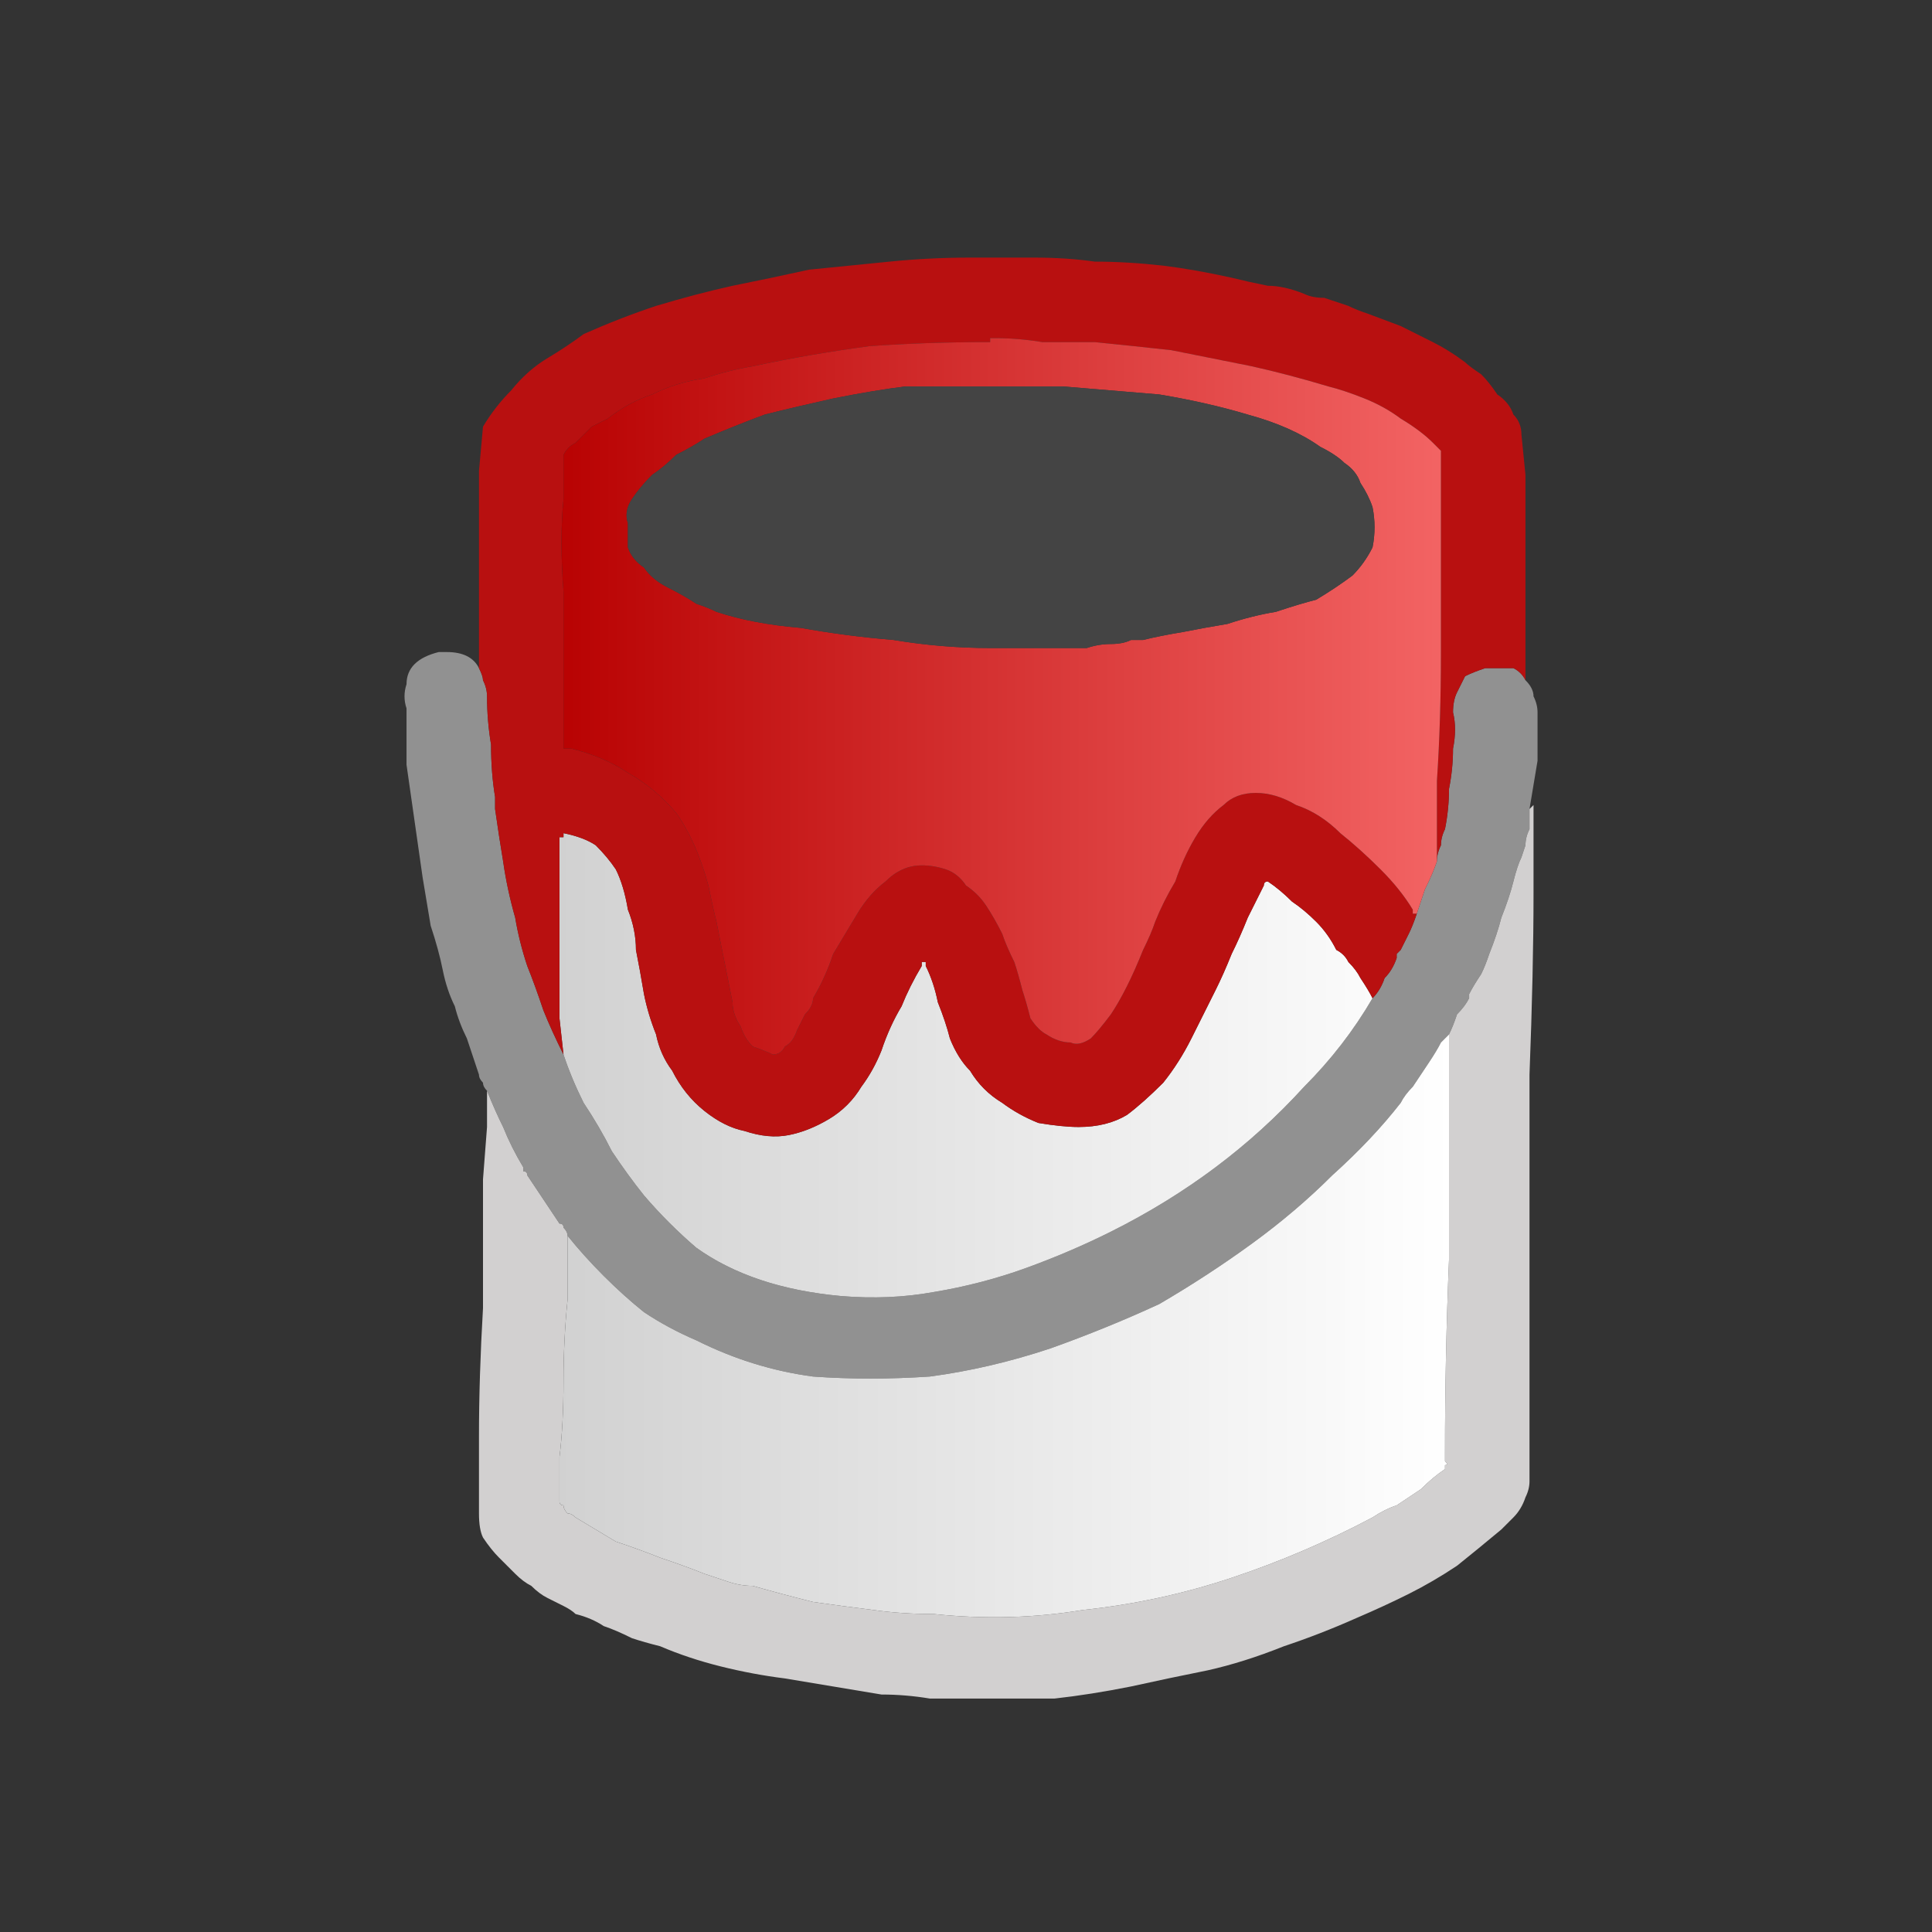 <?xml version="1.0" encoding="utf-8"?>
<svg xmlns="http://www.w3.org/2000/svg" height="24" width="24">
    <rect width="100%" height="100%" fill="#333333" stroke="none"/>
    <defs>
        <linearGradient gradientTransform="matrix(0.007 0 0 0.007 12.4 10.1)" gradientUnits="userSpaceOnUse" id="gradient0" spreadMethod="pad" x1="-819.2" x2="819.2">
            <stop offset="0" stop-color="#D0D0D0" />
            <stop offset="0.992" stop-color="#FFFFFF" />
        </linearGradient>
        <linearGradient gradientTransform="matrix(0.007 0 0 0.007 12.45 2.65)" gradientUnits="userSpaceOnUse" id="gradient1" spreadMethod="pad" x1="-819.2" x2="819.2">
            <stop offset="0" stop-color="#B70000" />
            <stop offset="1" stop-color="#F46666" />
        </linearGradient>
    </defs>
    <g>
        <path d="M19 10.05 Q19 10.05 19 10.05 L19 10.1 Q19 10.2 19 10.3 18.95 10.4 18.95 10.5 L18.9 10.65 Q18.85 10.75 18.8 10.95 18.75 11.15 18.65 11.4 18.6 11.6 18.5 11.85 18.45 12 18.4 12.1 18.3 12.25 18.25 12.35 L18.25 12.4 Q18.2 12.5 18.1 12.6 18.05 12.75 18 12.85 L17.9 12.95 Q17.85 13.05 17.75 13.2 17.65 13.35 17.55 13.5 17.45 13.6 17.4 13.7 17.05 14.15 16.55 14.6 16.1 15.05 15.55 15.45 15 15.85 14.4 16.2 13.75 16.5 13.05 16.75 12.3 17 11.55 17.1 10.8 17.15 10.1 17.1 9.35 17 8.65 16.65 8.3 16.5 8 16.3 7.75 16.1 7.5 15.85 7.25 15.6 7.05 15.35 7.05 15.3 7 15.25 7 15.2 6.95 15.2 6.85 15.05 6.75 14.9 6.65 14.75 6.55 14.6 6.55 14.55 6.5 14.55 6.5 14.5 6.5 14.5 6.35 14.25 6.25 14 6.15 13.8 6.05 13.55 6 13.5 6 13.45 5.95 13.4 5.95 13.35 L5.8 12.9 Q5.7 12.7 5.65 12.5 5.55 12.3 5.5 12.05 5.45 11.8 5.35 11.5 5.3 11.2 5.25 10.9 5.2 10.55 5.15 10.2 5.1 9.85 5.05 9.5 5.05 9.35 5.05 9.15 5.05 9 5.05 8.8 5 8.65 5.05 8.5 5.05 8.35 5.15 8.25 5.25 8.15 5.45 8.1 L5.5 8.1 Q5.5 8.1 5.5 8.1 5.5 8.1 5.55 8.1 5.7 8.1 5.8 8.15 5.9 8.2 5.95 8.3 6 8.4 6 8.45 6.05 8.55 6.05 8.65 6.05 8.95 6.1 9.25 6.1 9.6 6.15 9.9 6.15 9.95 6.15 10 6.15 10 6.15 10.05 6.2 10.4 6.25 10.7 6.3 11.05 6.4 11.4 6.45 11.7 6.55 12 6.65 12.25 6.75 12.55 6.85 12.8 7 13.1 7.1 13.4 7.25 13.7 7.45 14 7.6 14.3 7.8 14.6 8 14.85 8.3 15.2 8.65 15.5 9 15.75 9.45 15.9 9.9 16.05 10.45 16.1 11.05 16.15 11.6 16.05 12.2 15.95 12.75 15.75 13.3 15.55 13.8 15.3 14.5 14.95 15.1 14.5 15.7 14.05 16.2 13.5 16.7 13 17.05 12.4 17.15 12.3 17.2 12.15 17.3 12.05 17.35 11.9 17.35 11.9 17.35 11.85 L17.4 11.8 Q17.45 11.7 17.5 11.6 17.55 11.5 17.6 11.35 17.65 11.2 17.7 11.05 17.8 10.85 17.85 10.7 17.85 10.6 17.9 10.5 17.9 10.4 17.95 10.3 18 10.05 18 9.8 18.05 9.55 18.05 9.3 18.1 9.05 18.05 8.85 18.05 8.7 18.1 8.6 18.15 8.5 18.2 8.4 18.3 8.35 18.45 8.3 18.45 8.3 18.5 8.3 18.5 8.3 18.55 8.3 18.7 8.3 18.8 8.3 18.9 8.35 18.95 8.45 19.05 8.55 19.05 8.65 19.1 8.75 19.1 8.85 19.1 9.15 19.1 9.45 19.05 9.75 19 10.05" fill="#919191" stroke="none" />
        <path d="M19 10.05 Q19 10.05 19 10.05 L19.05 10 Q19.05 10 19.05 10 L19.05 10.35 19.05 11.1 Q19.05 12.05 19 13.35 19 14.65 19 15.85 19 17.1 19 17.8 19 17.9 19 18 19 18.1 19 18.2 19 18.3 19 18.4 19 18.5 18.95 18.6 18.9 18.75 18.8 18.85 18.7 18.95 18.65 19 18.35 19.25 18.1 19.45 17.8 19.65 17.5 19.8 17.2 19.95 16.85 20.1 16.4 20.3 15.95 20.45 15.45 20.65 15 20.75 14.5 20.85 14.05 20.95 13.55 21.05 13.1 21.1 12.85 21.1 12.55 21.1 12.3 21.1 12.05 21.1 11.8 21.1 11.55 21.1 11.25 21.05 10.95 21.05 10.65 21 10.35 20.95 10.05 20.9 9.75 20.85 9.35 20.8 8.95 20.7 8.55 20.6 8.2 20.45 8 20.4 7.85 20.35 7.65 20.25 7.5 20.2 7.35 20.1 7.15 20.05 7.1 20 7 19.95 6.9 19.9 6.8 19.85 6.7 19.8 6.6 19.7 6.5 19.65 6.4 19.55 6.3 19.45 6.2 19.35 6.1 19.25 6 19.1 5.95 19 5.95 18.8 L5.95 18.45 5.95 17.85 Q5.95 17.1 6 16.25 6 15.35 6 14.65 L6.05 14 6.05 13.65 Q6.05 13.6 6.05 13.6 L6.05 13.55 Q6.15 13.8 6.25 14 6.35 14.25 6.5 14.5 6.5 14.5 6.5 14.55 6.55 14.55 6.55 14.6 6.65 14.75 6.75 14.9 6.85 15.05 6.95 15.2 7 15.2 7 15.25 7.05 15.3 7.05 15.35 7.05 15.65 7.05 16.15 7 16.65 7 17.15 7 17.7 6.95 18.1 L6.95 18.65 Q6.95 18.7 7 18.7 7 18.75 7.05 18.8 7.1 18.8 7.15 18.85 7.4 19 7.65 19.15 7.95 19.25 8.2 19.35 8.5 19.45 8.75 19.55 8.9 19.6 9.05 19.65 9.2 19.7 9.35 19.7 9.7 19.8 10.1 19.9 10.45 19.95 10.85 20 11.2 20.05 11.6 20.05 12.55 20.15 13.45 20 14.4 19.9 15.3 19.6 16.2 19.3 17.05 18.85 17.2 18.75 17.35 18.7 17.5 18.6 17.65 18.5 17.8 18.35 17.95 18.25 17.95 18.2 17.95 18.2 18 18.2 17.95 18.15 17.95 18.1 17.95 18.05 17.95 16.85 18 15.65 18 14.45 18 13.25 L18 13.2 18 13.05 Q18 13 18 12.95 18 12.9 18 12.85 18.05 12.75 18.1 12.6 18.2 12.5 18.25 12.4 L18.25 12.35 Q18.3 12.25 18.4 12.1 18.45 12 18.5 11.85 18.6 11.6 18.65 11.4 18.75 11.15 18.8 10.95 18.85 10.75 18.9 10.65 L18.95 10.5 Q18.95 10.4 19 10.3 19 10.2 19 10.1 L19 10.05" fill="#D2D0D0" stroke="none" />
        <path d="M7.05 15.35 Q7.25 15.6 7.5 15.85 7.75 16.1 8 16.3 8.3 16.5 8.65 16.65 9.35 17 10.1 17.1 10.8 17.15 11.55 17.1 12.3 17 13.05 16.75 13.75 16.5 14.4 16.2 15 15.85 15.55 15.45 16.1 15.05 16.55 14.6 17.05 14.15 17.4 13.7 17.45 13.6 17.55 13.5 17.65 13.35 17.75 13.2 17.85 13.05 17.9 12.95 L18 12.85 Q18 12.9 18 12.95 18 13 18 13.05 L18 13.2 18 13.25 Q18 14.45 18 15.65 17.95 16.85 17.95 18.05 17.95 18.1 17.95 18.15 18 18.2 17.95 18.2 17.95 18.2 17.95 18.25 17.8 18.35 17.65 18.5 17.5 18.6 17.35 18.7 17.2 18.75 17.05 18.85 16.2 19.3 15.3 19.6 14.4 19.9 13.45 20 12.55 20.15 11.6 20.05 11.2 20.05 10.85 20 10.45 19.95 10.1 19.9 9.7 19.8 9.35 19.7 9.2 19.7 9.05 19.65 8.9 19.6 8.75 19.55 8.5 19.45 8.2 19.35 7.95 19.25 7.65 19.15 7.4 19 7.15 18.85 7.1 18.8 7.05 18.8 7 18.75 7 18.7 6.95 18.7 6.95 18.65 L6.95 18.1 Q7 17.7 7 17.15 7 16.65 7.05 16.15 7.05 15.65 7.05 15.35 M17.05 12.4 Q16.7 13 16.2 13.5 15.7 14.05 15.1 14.5 14.5 14.95 13.8 15.3 13.3 15.55 12.75 15.75 12.2 15.95 11.6 16.05 11.05 16.15 10.45 16.1 9.9 16.05 9.45 15.9 9 15.75 8.65 15.5 8.3 15.2 8 14.85 7.8 14.6 7.6 14.3 7.45 14 7.25 13.7 7.1 13.4 7 13.1 L6.95 12.65 Q6.95 12.3 6.95 11.85 6.95 11.45 6.95 11.05 6.95 10.65 6.95 10.4 L7 10.4 Q7 10.35 7 10.35 7 10.35 7 10.35 7.25 10.4 7.4 10.5 7.55 10.65 7.65 10.8 7.75 11 7.8 11.3 7.9 11.55 7.9 11.8 7.95 12.05 8 12.35 8.05 12.6 8.15 12.85 8.2 13.1 8.35 13.3 8.5 13.6 8.75 13.8 9 14 9.25 14.05 9.55 14.15 9.8 14.1 10.05 14.05 10.3 13.9 10.55 13.75 10.7 13.5 10.85 13.3 10.95 13.05 11.05 12.75 11.2 12.5 11.3 12.25 11.45 12 11.45 11.95 11.45 11.95 11.5 11.95 11.5 11.95 L11.5 12 Q11.6 12.2 11.65 12.45 11.75 12.7 11.8 12.9 11.9 13.15 12.05 13.3 12.2 13.55 12.45 13.7 12.65 13.85 12.9 13.95 13.2 14 13.4 14 13.75 14 14 13.85 14.2 13.7 14.45 13.45 14.65 13.2 14.8 12.9 14.95 12.6 15.1 12.3 15.2 12.1 15.3 11.85 15.4 11.65 15.5 11.4 15.6 11.2 15.7 11 15.7 10.95 15.75 10.95 15.75 10.95 15.75 10.95 15.75 10.95 15.75 10.95 15.9 11.05 16.05 11.2 16.2 11.3 16.35 11.45 16.5 11.6 16.6 11.8 16.7 11.85 16.75 11.95 16.85 12.05 16.9 12.15 17 12.3 17.05 12.4" fill="url(#gradient0)" stroke="none" />
        <path d="M17.05 12.4 Q17 12.3 16.9 12.15 16.85 12.05 16.75 11.95 16.7 11.85 16.6 11.8 16.5 11.6 16.35 11.45 16.2 11.3 16.05 11.2 15.9 11.05 15.75 10.95 15.75 10.95 15.75 10.95 15.75 10.95 15.75 10.95 15.7 10.95 15.7 11 15.6 11.2 15.5 11.4 15.4 11.65 15.3 11.85 15.2 12.1 15.1 12.3 14.95 12.6 14.8 12.9 14.65 13.2 14.45 13.45 14.2 13.7 14 13.85 13.75 14 13.4 14 13.2 14 12.9 13.95 12.65 13.85 12.45 13.7 12.2 13.55 12.05 13.3 11.9 13.15 11.8 12.9 11.75 12.7 11.65 12.45 11.6 12.2 11.5 12 L11.5 11.95 Q11.5 11.95 11.45 11.95 11.45 11.95 11.45 12 11.3 12.25 11.2 12.5 11.05 12.75 10.95 13.05 10.85 13.3 10.7 13.5 10.55 13.75 10.3 13.9 10.05 14.05 9.8 14.1 9.55 14.15 9.25 14.05 9 14 8.75 13.8 8.5 13.6 8.35 13.3 8.2 13.1 8.15 12.85 8.05 12.6 8 12.35 7.95 12.05 7.9 11.8 7.9 11.55 7.8 11.3 7.75 11 7.65 10.8 7.55 10.65 7.4 10.5 7.25 10.4 7 10.35 7 10.35 7 10.35 7 10.35 7 10.4 L6.95 10.4 Q6.95 10.65 6.95 11.05 6.95 11.45 6.95 11.85 6.95 12.3 6.95 12.65 L7 13.1 Q6.85 12.8 6.75 12.55 6.65 12.25 6.55 12 6.45 11.7 6.4 11.4 6.3 11.05 6.25 10.7 6.2 10.4 6.15 10.05 6.15 10 6.15 10 6.15 9.95 6.15 9.9 6.1 9.6 6.1 9.25 6.05 8.95 6.05 8.65 6.05 8.55 6 8.45 6 8.4 5.95 8.3 L5.95 7.7 Q5.95 7.3 5.95 6.75 5.95 6.25 5.95 5.85 L6 5.3 Q6.15 5.05 6.35 4.85 6.55 4.6 6.8 4.45 7.05 4.3 7.25 4.15 7.7 3.95 8.15 3.8 8.65 3.65 9.1 3.55 9.6 3.45 10.05 3.35 10.55 3.3 11.05 3.25 11.55 3.2 12.05 3.2 L12.1 3.2 Q12.1 3.2 12.15 3.2 12.5 3.2 12.85 3.2 13.25 3.2 13.6 3.25 14 3.25 14.45 3.3 14.85 3.35 15.3 3.45 15.5 3.5 15.75 3.55 15.95 3.55 16.2 3.65 16.3 3.7 16.45 3.7 16.6 3.75 16.75 3.8 16.85 3.85 17 3.9 L17.4 4.05 Q17.6 4.15 17.8 4.25 18 4.35 18.2 4.5 18.25 4.55 18.4 4.65 18.5 4.75 18.6 4.9 18.75 5 18.8 5.15 18.9 5.25 18.9 5.4 L18.95 5.9 Q18.95 6.25 18.95 6.75 18.95 7.25 18.95 7.7 18.95 8.15 18.95 8.45 18.9 8.35 18.8 8.3 18.7 8.3 18.55 8.3 18.5 8.3 18.5 8.3 18.45 8.3 18.45 8.3 18.3 8.35 18.2 8.4 18.15 8.5 18.1 8.6 18.05 8.7 18.05 8.85 18.1 9.05 18.05 9.3 18.05 9.55 18 9.8 18 10.05 17.95 10.3 17.9 10.4 17.9 10.5 17.85 10.6 17.85 10.7 L17.85 10.3 17.85 9.7 Q17.9 8.95 17.9 8.1 17.9 7.25 17.9 6.55 L17.9 6 17.9 5.7 Q17.9 5.65 17.9 5.6 17.9 5.6 17.85 5.55 17.85 5.55 17.8 5.5 17.65 5.35 17.4 5.2 17.2 5.05 16.95 4.95 16.7 4.85 16.5 4.8 16 4.65 15.55 4.55 15.05 4.45 14.55 4.35 14.1 4.3 13.6 4.25 13.3 4.25 12.95 4.25 12.65 4.2 12.35 4.2 L12.3 4.2 Q12.3 4.25 12.3 4.25 L12.25 4.25 Q11.5 4.25 10.8 4.3 10.05 4.4 9.35 4.55 9.05 4.6 8.75 4.7 8.4 4.75 8.1 4.9 7.8 5 7.55 5.2 7.45 5.25 7.35 5.3 7.25 5.4 7.15 5.5 7.05 5.55 7 5.65 L7 6.2 Q6.95 6.7 7 7.35 7 7.95 7 8.5 L7 9 7 9.25 7 9.3 Q7.05 9.3 7.05 9.3 7.05 9.3 7.1 9.3 7.5 9.4 7.8 9.6 8.15 9.8 8.4 10.1 8.65 10.45 8.8 11 8.85 11.25 8.9 11.45 8.95 11.7 9 11.95 9.05 12.2 9.1 12.45 9.1 12.6 9.2 12.75 9.25 12.9 9.35 13 9.5 13.05 9.6 13.1 9.7 13.1 9.75 13 9.85 12.95 9.9 12.8 9.95 12.7 10 12.6 10.1 12.5 10.1 12.4 10.25 12.15 10.35 11.85 10.5 11.6 10.65 11.35 10.8 11.1 11 10.95 11.2 10.75 11.45 10.75 11.6 10.75 11.75 10.8 11.9 10.85 12 11 12.15 11.1 12.25 11.25 12.35 11.4 12.45 11.6 12.5 11.75 12.6 11.95 12.65 12.1 12.7 12.3 12.75 12.45 12.8 12.65 12.9 12.8 13 12.85 13.15 12.95 13.3 12.95 13.4 13 13.55 12.9 13.65 12.8 13.8 12.6 13.9 12.45 14 12.25 14.1 12.05 14.2 11.8 14.3 11.6 14.35 11.45 14.45 11.2 14.6 10.95 14.7 10.65 14.85 10.4 15 10.15 15.2 10 15.35 9.85 15.6 9.85 15.85 9.85 16.1 10 16.4 10.1 16.65 10.35 16.9 10.55 17.15 10.8 17.4 11.05 17.55 11.3 17.55 11.3 17.55 11.35 L17.6 11.35 Q17.55 11.5 17.5 11.6 17.45 11.7 17.4 11.8 L17.35 11.85 Q17.35 11.9 17.35 11.9 17.3 12.05 17.2 12.15 17.15 12.3 17.05 12.4" fill="#B81010" stroke="none" />
        <path d="M17.85 10.7 Q17.8 10.85 17.7 11.05 17.65 11.2 17.6 11.35 L17.55 11.35 Q17.55 11.3 17.55 11.3 17.4 11.05 17.15 10.8 16.9 10.55 16.65 10.35 16.4 10.1 16.1 10 15.85 9.85 15.6 9.85 15.35 9.85 15.2 10 15 10.15 14.85 10.4 14.7 10.65 14.6 10.95 14.45 11.2 14.35 11.45 14.3 11.6 14.2 11.8 14.1 12.05 14 12.25 13.9 12.45 13.8 12.6 13.65 12.8 13.55 12.9 13.4 13 13.3 12.95 13.15 12.95 13 12.85 12.9 12.8 12.8 12.65 12.75 12.45 12.7 12.3 12.65 12.1 12.6 11.95 12.5 11.75 12.45 11.6 12.35 11.4 12.25 11.25 12.15 11.1 12 11 11.9 10.85 11.75 10.8 11.6 10.75 11.45 10.75 11.2 10.75 11 10.95 10.8 11.1 10.65 11.35 10.5 11.6 10.35 11.85 10.25 12.15 10.1 12.4 10.1 12.5 10 12.6 9.95 12.7 9.9 12.8 9.85 12.95 9.75 13 9.7 13.1 9.6 13.1 9.5 13.05 9.35 13 9.25 12.9 9.2 12.75 9.1 12.6 9.1 12.45 9.05 12.2 9 11.95 8.95 11.7 8.9 11.45 8.85 11.25 8.8 11 8.65 10.45 8.4 10.1 8.15 9.8 7.8 9.6 7.5 9.4 7.1 9.3 7.05 9.3 7.05 9.3 7.05 9.3 7 9.3 L7 9.25 7 9 7 8.5 Q7 7.95 7 7.35 6.95 6.7 7 6.2 L7 5.65 Q7.05 5.55 7.15 5.5 7.25 5.4 7.35 5.3 7.45 5.25 7.55 5.2 7.8 5 8.1 4.9 8.4 4.75 8.75 4.7 9.05 4.6 9.35 4.55 10.05 4.4 10.8 4.3 11.5 4.25 12.25 4.25 L12.3 4.25 Q12.3 4.25 12.3 4.2 L12.35 4.2 Q12.65 4.2 12.95 4.25 13.3 4.25 13.6 4.25 14.1 4.3 14.55 4.35 15.05 4.45 15.55 4.55 16 4.65 16.5 4.8 16.7 4.85 16.95 4.95 17.2 5.05 17.4 5.2 17.65 5.35 17.8 5.5 17.85 5.55 17.85 5.55 17.9 5.6 17.9 5.6 17.9 5.65 17.9 5.7 L17.9 6 17.9 6.55 Q17.9 7.25 17.9 8.1 17.9 8.95 17.85 9.7 L17.85 10.3 17.85 10.7 M16.35 7.45 Q16.6 7.3 16.8 7.15 16.95 7 17.05 6.8 17.1 6.55 17.05 6.3 17 6.15 16.9 6 16.85 5.85 16.7 5.75 16.6 5.65 16.4 5.55 16.05 5.3 15.5 5.15 15 5 14.4 4.9 13.8 4.85 13.2 4.8 12.6 4.8 12.1 4.8 11.7 4.8 11.25 4.8 10.85 4.85 10.35 4.95 9.9 5.05 9.5 5.15 9.1 5.3 8.75 5.45 8.6 5.55 8.4 5.65 8.25 5.8 8.1 5.9 7.95 6.05 7.85 6.2 7.75 6.35 7.8 6.5 L7.8 6.6 Q7.8 6.65 7.8 6.7 L7.8 6.8 Q7.85 6.95 8 7.05 8.1 7.2 8.3 7.3 8.5 7.4 8.65 7.5 8.8 7.55 8.9 7.6 9.35 7.75 9.95 7.8 10.5 7.9 11.1 7.95 11.7 8.05 12.3 8.05 12.85 8.05 13.35 8.05 L13.5 8.05 Q13.65 8 13.8 8 13.95 8 14.05 7.95 L14.2 7.95 Q14.4 7.9 14.7 7.85 14.95 7.8 15.25 7.75 15.55 7.65 15.85 7.6 16.15 7.5 16.35 7.45" fill="url(#gradient1)" stroke="none" />
        <path d="M16.35 7.45 Q16.15 7.5 15.85 7.6 15.55 7.65 15.25 7.75 14.95 7.8 14.7 7.85 14.4 7.9 14.2 7.95 L14.05 7.95 Q13.95 8 13.8 8 13.65 8 13.5 8.05 L13.35 8.05 Q12.85 8.05 12.3 8.05 11.7 8.05 11.1 7.95 10.5 7.9 9.95 7.8 9.35 7.75 8.9 7.6 8.8 7.55 8.65 7.5 8.5 7.4 8.3 7.3 8.1 7.2 8 7.05 7.85 6.95 7.8 6.8 L7.8 6.7 Q7.8 6.65 7.8 6.6 L7.8 6.5 Q7.75 6.35 7.85 6.2 7.95 6.05 8.1 5.9 8.25 5.8 8.4 5.65 8.6 5.55 8.75 5.45 9.1 5.3 9.5 5.15 9.9 5.05 10.35 4.95 10.85 4.85 11.25 4.8 11.7 4.8 12.1 4.8 12.6 4.8 13.2 4.8 13.8 4.85 14.4 4.9 15 5 15.5 5.15 16.05 5.3 16.4 5.55 16.6 5.65 16.7 5.75 16.85 5.85 16.9 6 17 6.15 17.05 6.3 17.1 6.55 17.05 6.8 16.95 7 16.8 7.15 16.6 7.3 16.35 7.45" fill="#444444" stroke="none" />
    </g>
</svg>

